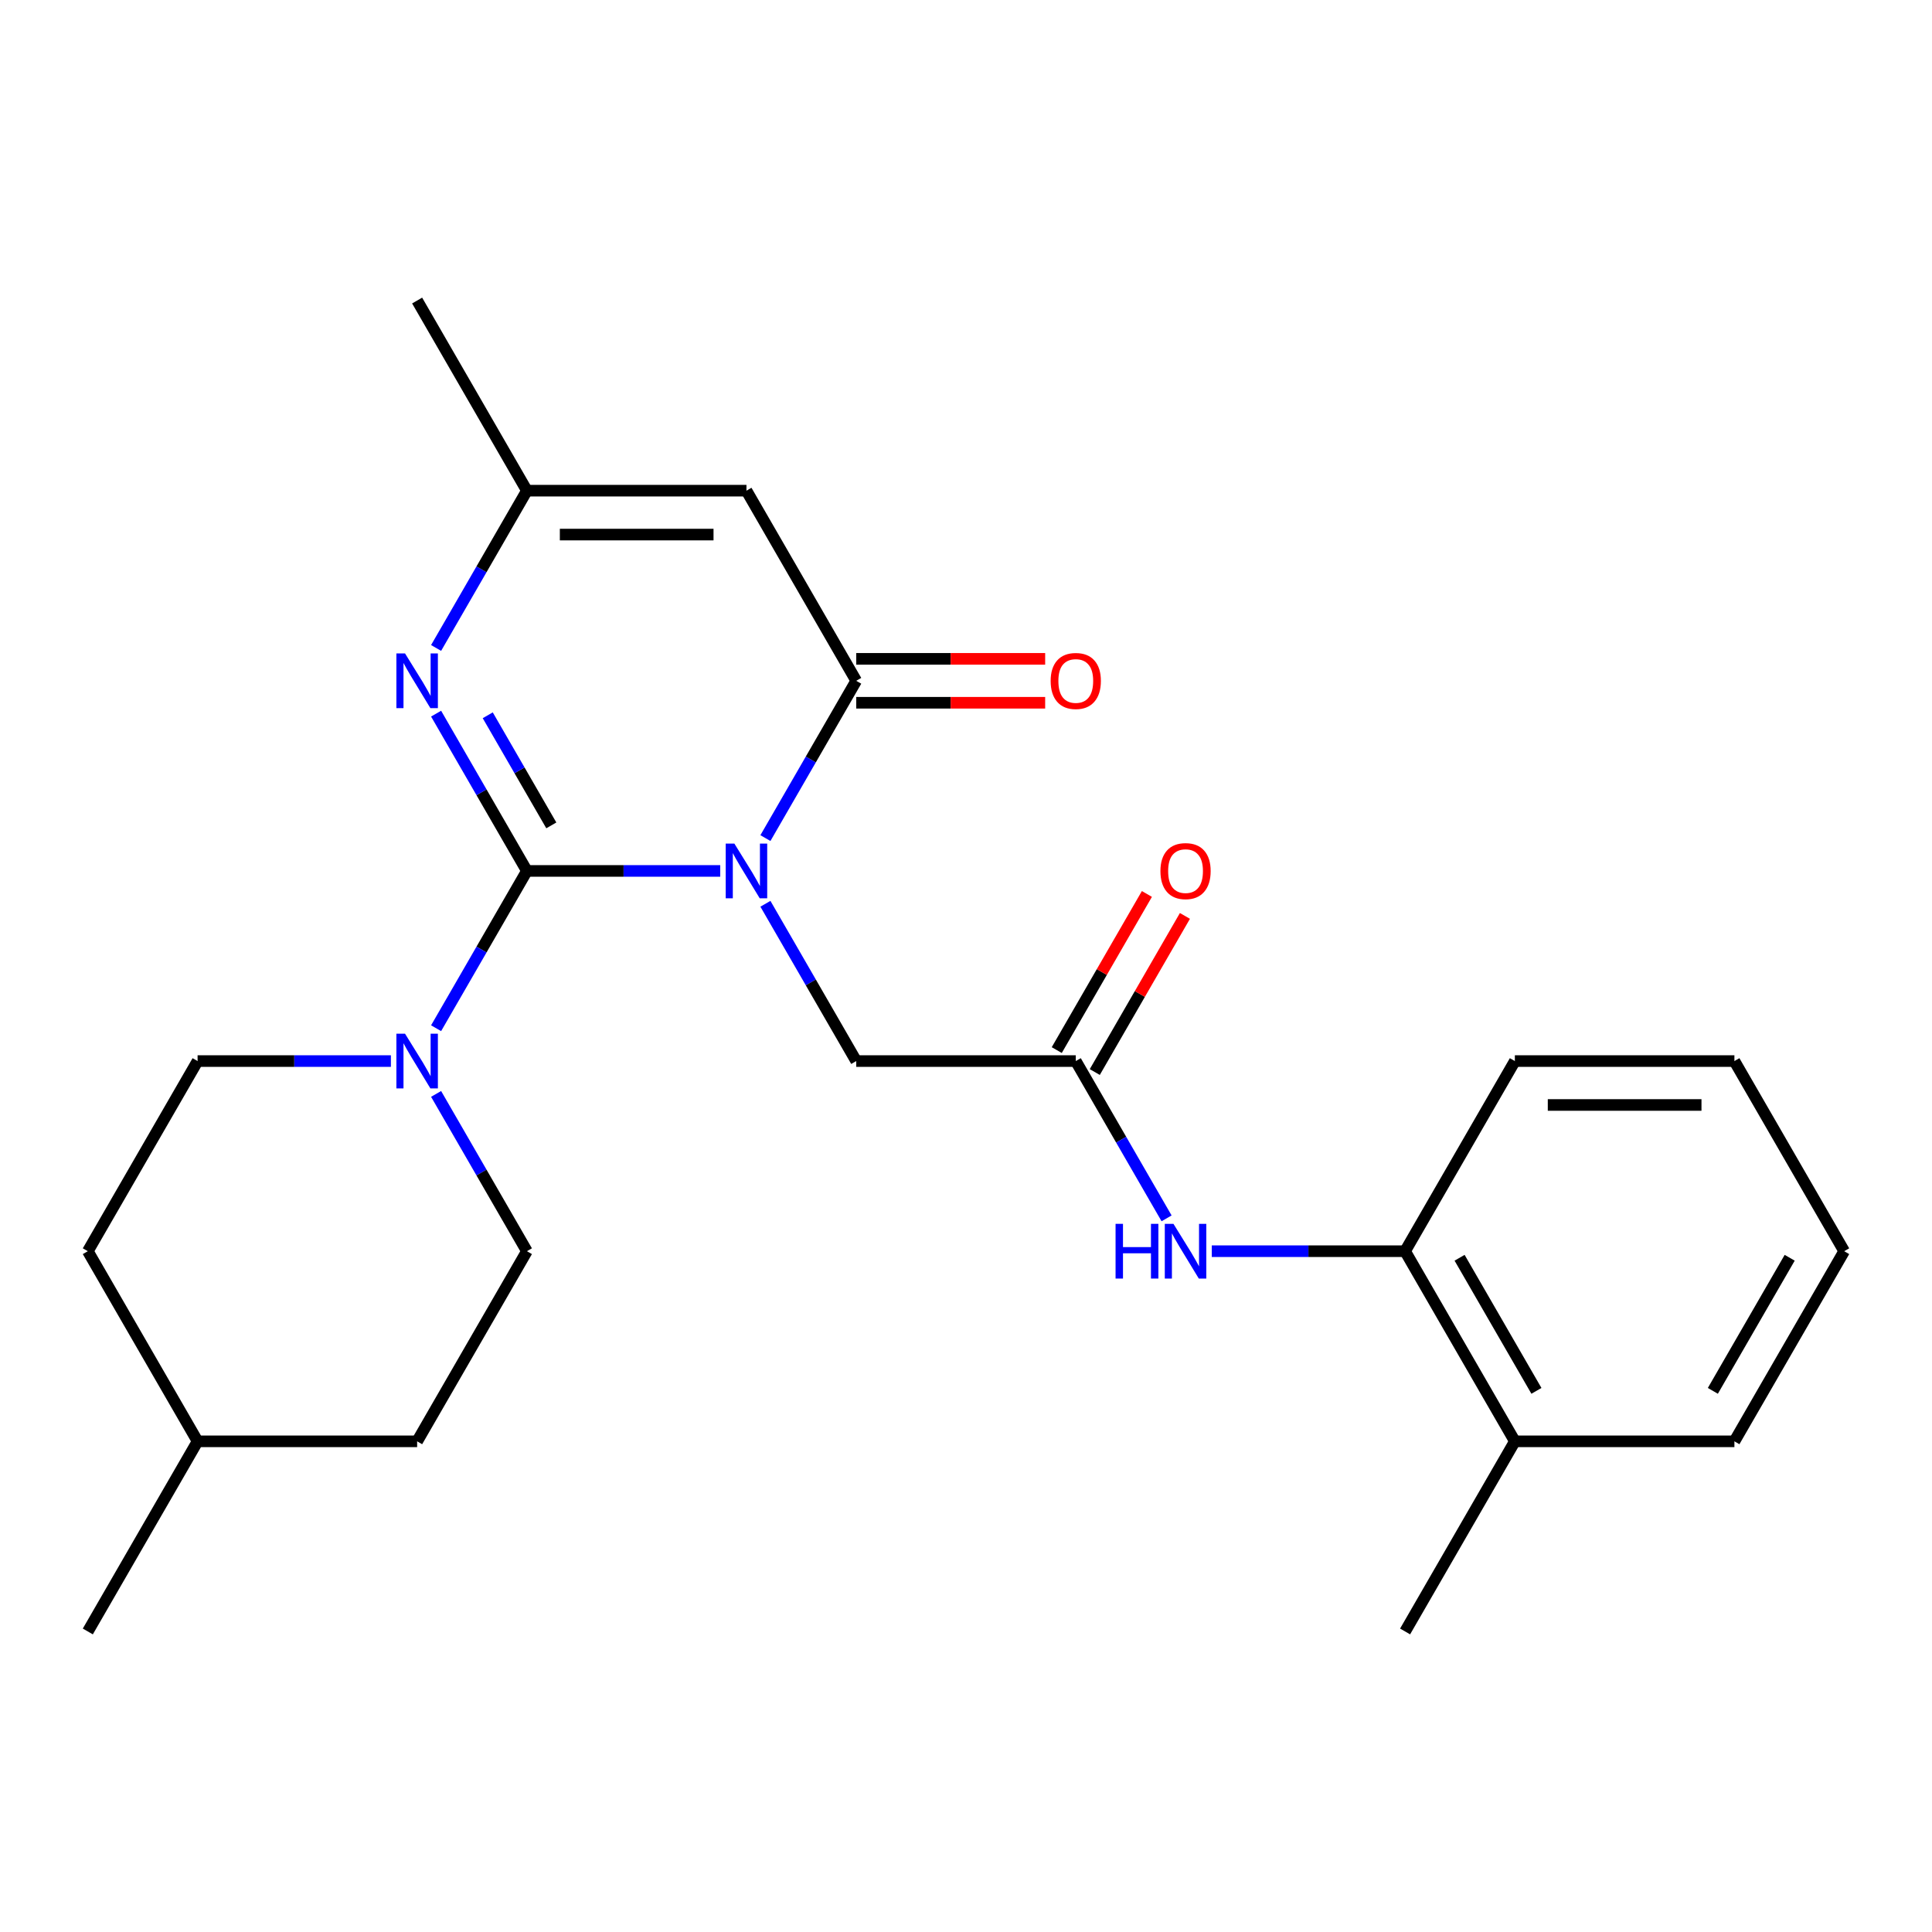 <?xml version='1.0' encoding='iso-8859-1'?>
<svg version='1.1' baseProfile='full'
              xmlns='http://www.w3.org/2000/svg'
                      xmlns:rdkit='http://www.rdkit.org/xml'
                      xmlns:xlink='http://www.w3.org/1999/xlink'
                  xml:space='preserve'
width='1000px' height='1000px' viewBox='0 0 1000 1000'>
<!-- END OF HEADER -->
<rect style='opacity:1.0;fill:#FFFFFF;stroke:none' width='1000' height='1000' x='0' y='0'> </rect>
<path class='bond-0' d='M 372.783,450.794 L 322.755,450.794' style='fill:none;fill-rule:evenodd;stroke:#0000FF;stroke-width:6px;stroke-linecap:butt;stroke-linejoin:miter;stroke-opacity:1' />
<path class='bond-0' d='M 322.755,450.794 L 272.727,450.794' style='fill:none;fill-rule:evenodd;stroke:#000000;stroke-width:6px;stroke-linecap:butt;stroke-linejoin:miter;stroke-opacity:1' />
<path class='bond-1' d='M 396.179,433.793 L 419.68,393.088' style='fill:none;fill-rule:evenodd;stroke:#0000FF;stroke-width:6px;stroke-linecap:butt;stroke-linejoin:miter;stroke-opacity:1' />
<path class='bond-1' d='M 419.68,393.088 L 443.182,352.382' style='fill:none;fill-rule:evenodd;stroke:#000000;stroke-width:6px;stroke-linecap:butt;stroke-linejoin:miter;stroke-opacity:1' />
<path class='bond-6' d='M 396.179,467.795 L 419.68,508.5' style='fill:none;fill-rule:evenodd;stroke:#0000FF;stroke-width:6px;stroke-linecap:butt;stroke-linejoin:miter;stroke-opacity:1' />
<path class='bond-6' d='M 419.68,508.5 L 443.182,549.206' style='fill:none;fill-rule:evenodd;stroke:#000000;stroke-width:6px;stroke-linecap:butt;stroke-linejoin:miter;stroke-opacity:1' />
<path class='bond-2' d='M 272.727,450.794 L 249.226,410.088' style='fill:none;fill-rule:evenodd;stroke:#000000;stroke-width:6px;stroke-linecap:butt;stroke-linejoin:miter;stroke-opacity:1' />
<path class='bond-2' d='M 249.226,410.088 L 225.725,369.383' style='fill:none;fill-rule:evenodd;stroke:#0000FF;stroke-width:6px;stroke-linecap:butt;stroke-linejoin:miter;stroke-opacity:1' />
<path class='bond-2' d='M 285.359,427.219 L 268.908,398.725' style='fill:none;fill-rule:evenodd;stroke:#000000;stroke-width:6px;stroke-linecap:butt;stroke-linejoin:miter;stroke-opacity:1' />
<path class='bond-2' d='M 268.908,398.725 L 252.457,370.231' style='fill:none;fill-rule:evenodd;stroke:#0000FF;stroke-width:6px;stroke-linecap:butt;stroke-linejoin:miter;stroke-opacity:1' />
<path class='bond-4' d='M 272.727,450.794 L 249.226,491.5' style='fill:none;fill-rule:evenodd;stroke:#000000;stroke-width:6px;stroke-linecap:butt;stroke-linejoin:miter;stroke-opacity:1' />
<path class='bond-4' d='M 249.226,491.5 L 225.725,532.205' style='fill:none;fill-rule:evenodd;stroke:#0000FF;stroke-width:6px;stroke-linecap:butt;stroke-linejoin:miter;stroke-opacity:1' />
<path class='bond-3' d='M 443.182,352.382 L 386.364,253.97' style='fill:none;fill-rule:evenodd;stroke:#000000;stroke-width:6px;stroke-linecap:butt;stroke-linejoin:miter;stroke-opacity:1' />
<path class='bond-10' d='M 443.182,363.746 L 492.08,363.746' style='fill:none;fill-rule:evenodd;stroke:#000000;stroke-width:6px;stroke-linecap:butt;stroke-linejoin:miter;stroke-opacity:1' />
<path class='bond-10' d='M 492.08,363.746 L 540.977,363.746' style='fill:none;fill-rule:evenodd;stroke:#FF0000;stroke-width:6px;stroke-linecap:butt;stroke-linejoin:miter;stroke-opacity:1' />
<path class='bond-10' d='M 443.182,341.018 L 492.08,341.018' style='fill:none;fill-rule:evenodd;stroke:#000000;stroke-width:6px;stroke-linecap:butt;stroke-linejoin:miter;stroke-opacity:1' />
<path class='bond-10' d='M 492.08,341.018 L 540.977,341.018' style='fill:none;fill-rule:evenodd;stroke:#FF0000;stroke-width:6px;stroke-linecap:butt;stroke-linejoin:miter;stroke-opacity:1' />
<path class='bond-25' d='M 225.725,335.381 L 249.226,294.676' style='fill:none;fill-rule:evenodd;stroke:#0000FF;stroke-width:6px;stroke-linecap:butt;stroke-linejoin:miter;stroke-opacity:1' />
<path class='bond-25' d='M 249.226,294.676 L 272.727,253.97' style='fill:none;fill-rule:evenodd;stroke:#000000;stroke-width:6px;stroke-linecap:butt;stroke-linejoin:miter;stroke-opacity:1' />
<path class='bond-5' d='M 386.364,253.97 L 272.727,253.97' style='fill:none;fill-rule:evenodd;stroke:#000000;stroke-width:6px;stroke-linecap:butt;stroke-linejoin:miter;stroke-opacity:1' />
<path class='bond-5' d='M 369.318,276.697 L 289.773,276.697' style='fill:none;fill-rule:evenodd;stroke:#000000;stroke-width:6px;stroke-linecap:butt;stroke-linejoin:miter;stroke-opacity:1' />
<path class='bond-11' d='M 202.328,549.206 L 152.3,549.206' style='fill:none;fill-rule:evenodd;stroke:#0000FF;stroke-width:6px;stroke-linecap:butt;stroke-linejoin:miter;stroke-opacity:1' />
<path class='bond-11' d='M 152.3,549.206 L 102.273,549.206' style='fill:none;fill-rule:evenodd;stroke:#000000;stroke-width:6px;stroke-linecap:butt;stroke-linejoin:miter;stroke-opacity:1' />
<path class='bond-12' d='M 225.725,566.207 L 249.226,606.912' style='fill:none;fill-rule:evenodd;stroke:#0000FF;stroke-width:6px;stroke-linecap:butt;stroke-linejoin:miter;stroke-opacity:1' />
<path class='bond-12' d='M 249.226,606.912 L 272.727,647.618' style='fill:none;fill-rule:evenodd;stroke:#000000;stroke-width:6px;stroke-linecap:butt;stroke-linejoin:miter;stroke-opacity:1' />
<path class='bond-18' d='M 272.727,253.97 L 215.909,155.558' style='fill:none;fill-rule:evenodd;stroke:#000000;stroke-width:6px;stroke-linecap:butt;stroke-linejoin:miter;stroke-opacity:1' />
<path class='bond-7' d='M 443.182,549.206 L 556.818,549.206' style='fill:none;fill-rule:evenodd;stroke:#000000;stroke-width:6px;stroke-linecap:butt;stroke-linejoin:miter;stroke-opacity:1' />
<path class='bond-8' d='M 556.818,549.206 L 580.32,589.912' style='fill:none;fill-rule:evenodd;stroke:#000000;stroke-width:6px;stroke-linecap:butt;stroke-linejoin:miter;stroke-opacity:1' />
<path class='bond-8' d='M 580.32,589.912 L 603.821,630.617' style='fill:none;fill-rule:evenodd;stroke:#0000FF;stroke-width:6px;stroke-linecap:butt;stroke-linejoin:miter;stroke-opacity:1' />
<path class='bond-13' d='M 566.659,554.888 L 589.988,514.482' style='fill:none;fill-rule:evenodd;stroke:#000000;stroke-width:6px;stroke-linecap:butt;stroke-linejoin:miter;stroke-opacity:1' />
<path class='bond-13' d='M 589.988,514.482 L 613.316,474.077' style='fill:none;fill-rule:evenodd;stroke:#FF0000;stroke-width:6px;stroke-linecap:butt;stroke-linejoin:miter;stroke-opacity:1' />
<path class='bond-13' d='M 546.977,543.524 L 570.305,503.119' style='fill:none;fill-rule:evenodd;stroke:#000000;stroke-width:6px;stroke-linecap:butt;stroke-linejoin:miter;stroke-opacity:1' />
<path class='bond-13' d='M 570.305,503.119 L 593.633,462.713' style='fill:none;fill-rule:evenodd;stroke:#FF0000;stroke-width:6px;stroke-linecap:butt;stroke-linejoin:miter;stroke-opacity:1' />
<path class='bond-9' d='M 627.217,647.618 L 677.245,647.618' style='fill:none;fill-rule:evenodd;stroke:#0000FF;stroke-width:6px;stroke-linecap:butt;stroke-linejoin:miter;stroke-opacity:1' />
<path class='bond-9' d='M 677.245,647.618 L 727.273,647.618' style='fill:none;fill-rule:evenodd;stroke:#000000;stroke-width:6px;stroke-linecap:butt;stroke-linejoin:miter;stroke-opacity:1' />
<path class='bond-14' d='M 727.273,647.618 L 784.091,746.03' style='fill:none;fill-rule:evenodd;stroke:#000000;stroke-width:6px;stroke-linecap:butt;stroke-linejoin:miter;stroke-opacity:1' />
<path class='bond-14' d='M 755.478,651.016 L 795.251,719.905' style='fill:none;fill-rule:evenodd;stroke:#000000;stroke-width:6px;stroke-linecap:butt;stroke-linejoin:miter;stroke-opacity:1' />
<path class='bond-19' d='M 727.273,647.618 L 784.091,549.206' style='fill:none;fill-rule:evenodd;stroke:#000000;stroke-width:6px;stroke-linecap:butt;stroke-linejoin:miter;stroke-opacity:1' />
<path class='bond-16' d='M 102.273,549.206 L 45.455,647.618' style='fill:none;fill-rule:evenodd;stroke:#000000;stroke-width:6px;stroke-linecap:butt;stroke-linejoin:miter;stroke-opacity:1' />
<path class='bond-15' d='M 272.727,647.618 L 215.909,746.03' style='fill:none;fill-rule:evenodd;stroke:#000000;stroke-width:6px;stroke-linecap:butt;stroke-linejoin:miter;stroke-opacity:1' />
<path class='bond-20' d='M 784.091,746.03 L 727.273,844.442' style='fill:none;fill-rule:evenodd;stroke:#000000;stroke-width:6px;stroke-linecap:butt;stroke-linejoin:miter;stroke-opacity:1' />
<path class='bond-21' d='M 784.091,746.03 L 897.727,746.03' style='fill:none;fill-rule:evenodd;stroke:#000000;stroke-width:6px;stroke-linecap:butt;stroke-linejoin:miter;stroke-opacity:1' />
<path class='bond-17' d='M 215.909,746.03 L 102.273,746.03' style='fill:none;fill-rule:evenodd;stroke:#000000;stroke-width:6px;stroke-linecap:butt;stroke-linejoin:miter;stroke-opacity:1' />
<path class='bond-26' d='M 45.455,647.618 L 102.273,746.03' style='fill:none;fill-rule:evenodd;stroke:#000000;stroke-width:6px;stroke-linecap:butt;stroke-linejoin:miter;stroke-opacity:1' />
<path class='bond-22' d='M 102.273,746.03 L 45.455,844.442' style='fill:none;fill-rule:evenodd;stroke:#000000;stroke-width:6px;stroke-linecap:butt;stroke-linejoin:miter;stroke-opacity:1' />
<path class='bond-23' d='M 784.091,549.206 L 897.727,549.206' style='fill:none;fill-rule:evenodd;stroke:#000000;stroke-width:6px;stroke-linecap:butt;stroke-linejoin:miter;stroke-opacity:1' />
<path class='bond-23' d='M 801.136,571.933 L 880.682,571.933' style='fill:none;fill-rule:evenodd;stroke:#000000;stroke-width:6px;stroke-linecap:butt;stroke-linejoin:miter;stroke-opacity:1' />
<path class='bond-27' d='M 897.727,746.03 L 954.545,647.618' style='fill:none;fill-rule:evenodd;stroke:#000000;stroke-width:6px;stroke-linecap:butt;stroke-linejoin:miter;stroke-opacity:1' />
<path class='bond-27' d='M 886.568,719.905 L 926.34,651.016' style='fill:none;fill-rule:evenodd;stroke:#000000;stroke-width:6px;stroke-linecap:butt;stroke-linejoin:miter;stroke-opacity:1' />
<path class='bond-24' d='M 897.727,549.206 L 954.545,647.618' style='fill:none;fill-rule:evenodd;stroke:#000000;stroke-width:6px;stroke-linecap:butt;stroke-linejoin:miter;stroke-opacity:1' />
<path  class='atom-0' d='M 380.104 436.634
L 389.384 451.634
Q 390.304 453.114, 391.784 455.794
Q 393.264 458.474, 393.344 458.634
L 393.344 436.634
L 397.104 436.634
L 397.104 464.954
L 393.224 464.954
L 383.264 448.554
Q 382.104 446.634, 380.864 444.434
Q 379.664 442.234, 379.304 441.554
L 379.304 464.954
L 375.624 464.954
L 375.624 436.634
L 380.104 436.634
' fill='#0000FF'/>
<path  class='atom-3' d='M 209.649 338.222
L 218.929 353.222
Q 219.849 354.702, 221.329 357.382
Q 222.809 360.062, 222.889 360.222
L 222.889 338.222
L 226.649 338.222
L 226.649 366.542
L 222.769 366.542
L 212.809 350.142
Q 211.649 348.222, 210.409 346.022
Q 209.209 343.822, 208.849 343.142
L 208.849 366.542
L 205.169 366.542
L 205.169 338.222
L 209.649 338.222
' fill='#0000FF'/>
<path  class='atom-5' d='M 209.649 535.046
L 218.929 550.046
Q 219.849 551.526, 221.329 554.206
Q 222.809 556.886, 222.889 557.046
L 222.889 535.046
L 226.649 535.046
L 226.649 563.366
L 222.769 563.366
L 212.809 546.966
Q 211.649 545.046, 210.409 542.846
Q 209.209 540.646, 208.849 539.966
L 208.849 563.366
L 205.169 563.366
L 205.169 535.046
L 209.649 535.046
' fill='#0000FF'/>
<path  class='atom-9' d='M 577.416 633.458
L 581.256 633.458
L 581.256 645.498
L 595.736 645.498
L 595.736 633.458
L 599.576 633.458
L 599.576 661.778
L 595.736 661.778
L 595.736 648.698
L 581.256 648.698
L 581.256 661.778
L 577.416 661.778
L 577.416 633.458
' fill='#0000FF'/>
<path  class='atom-9' d='M 607.376 633.458
L 616.656 648.458
Q 617.576 649.938, 619.056 652.618
Q 620.536 655.298, 620.616 655.458
L 620.616 633.458
L 624.376 633.458
L 624.376 661.778
L 620.496 661.778
L 610.536 645.378
Q 609.376 643.458, 608.136 641.258
Q 606.936 639.058, 606.576 638.378
L 606.576 661.778
L 602.896 661.778
L 602.896 633.458
L 607.376 633.458
' fill='#0000FF'/>
<path  class='atom-11' d='M 543.818 352.462
Q 543.818 345.662, 547.178 341.862
Q 550.538 338.062, 556.818 338.062
Q 563.098 338.062, 566.458 341.862
Q 569.818 345.662, 569.818 352.462
Q 569.818 359.342, 566.418 363.262
Q 563.018 367.142, 556.818 367.142
Q 550.578 367.142, 547.178 363.262
Q 543.818 359.382, 543.818 352.462
M 556.818 363.942
Q 561.138 363.942, 563.458 361.062
Q 565.818 358.142, 565.818 352.462
Q 565.818 346.902, 563.458 344.102
Q 561.138 341.262, 556.818 341.262
Q 552.498 341.262, 550.138 344.062
Q 547.818 346.862, 547.818 352.462
Q 547.818 358.182, 550.138 361.062
Q 552.498 363.942, 556.818 363.942
' fill='#FF0000'/>
<path  class='atom-14' d='M 600.636 450.874
Q 600.636 444.074, 603.996 440.274
Q 607.356 436.474, 613.636 436.474
Q 619.916 436.474, 623.276 440.274
Q 626.636 444.074, 626.636 450.874
Q 626.636 457.754, 623.236 461.674
Q 619.836 465.554, 613.636 465.554
Q 607.396 465.554, 603.996 461.674
Q 600.636 457.794, 600.636 450.874
M 613.636 462.354
Q 617.956 462.354, 620.276 459.474
Q 622.636 456.554, 622.636 450.874
Q 622.636 445.314, 620.276 442.514
Q 617.956 439.674, 613.636 439.674
Q 609.316 439.674, 606.956 442.474
Q 604.636 445.274, 604.636 450.874
Q 604.636 456.594, 606.956 459.474
Q 609.316 462.354, 613.636 462.354
' fill='#FF0000'/>
</svg>
